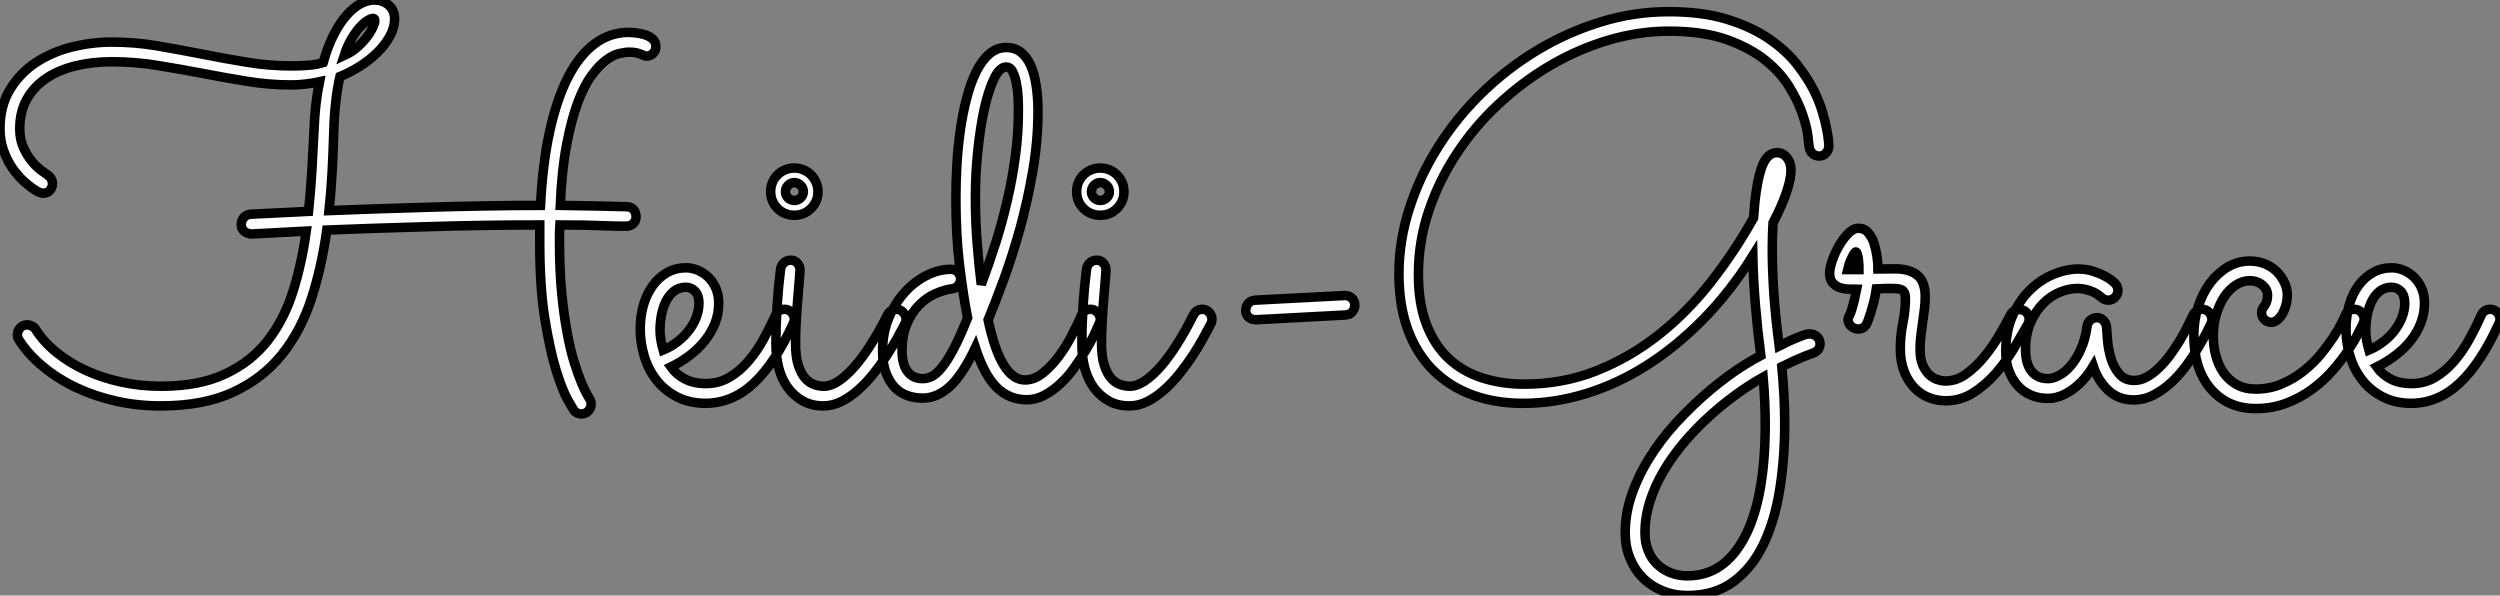 <?xml version="1.0" standalone="no"?>
<svg xmlns="http://www.w3.org/2000/svg" viewBox="0 -1.995 263.18 62.69"><rect x="0" y="-1.995" width="263.18" height="62.69" fill="#808080" stroke="none"/><path d="M41.54-39.68L41.54-39.68Q41.54-38.72 41.02-37.79Q40.50-36.86 39.68-36.07Q38.86-35.27 37.83-34.63Q36.80-33.99 35.79-33.58L35.79-33.58Q35.52-32.43 35.36-31.02Q35.19-29.61 35.14-27.89L35.14-27.89Q35.08-25.76 34.97-23.65Q34.86-21.55 34.64-19.47L34.64-19.47Q36.86-19.55 39.48-19.65Q42.11-19.74 44.98-19.82Q47.85-19.91 50.87-19.96Q53.89-20.02 56.90-20.02L56.90-20.02Q57.12-24.39 57.86-27.78Q58.60-31.17 59.79-33.50Q60.98-35.82 62.59-37.02Q64.20-38.23 66.17-38.23L66.17-38.23Q66.50-38.23 66.98-38.17Q67.46-38.12 67.92-37.97Q68.39-37.82 68.71-37.53Q69.04-37.24 69.04-36.75L69.04-36.75Q69.04-36.61 69.02-36.49Q68.99-36.37 68.91-36.23L68.91-36.23Q68.61-35.74 68.09-35.74L68.09-35.74Q67.87-35.74 67.74-35.81Q67.62-35.88 67.44-35.94Q67.27-36.01 66.99-36.08Q66.72-36.15 66.23-36.15L66.23-36.15Q65.82-36.15 65.17-36.00Q64.53-35.85 63.79-35.30Q63.05-34.75 62.28-33.70Q61.50-32.65 60.83-30.86Q60.16-29.07 59.65-26.41Q59.14-23.76 58.98-20.02L58.98-20.02Q60.79-19.99 62.54-19.96Q64.29-19.93 65.98-19.88L65.98-19.88Q66.45-19.88 66.71-19.56Q66.96-19.25 66.96-18.81L66.96-18.81Q66.96-18.38 66.66-18.10Q66.36-17.83 65.95-17.83L65.95-17.83Q65.41-17.83 64.82-17.84Q64.23-17.86 63.42-17.88Q62.62-17.91 61.52-17.94Q60.43-17.96 58.93-17.96L58.93-17.96Q58.90-17.53 58.90-17.09Q58.90-16.65 58.90-16.19L58.90-16.19Q58.90-13.18 59.13-10.80Q59.36-8.42 59.71-6.59Q60.05-4.76 60.46-3.46Q60.87-2.16 61.22-1.33Q61.58-0.49 61.81-0.10Q62.04 0.30 62.04 0.30L62.04 0.30Q62.23 0.57 62.23 0.90L62.23 0.90Q62.23 1.31 61.93 1.63Q61.63 1.94 61.20 1.94L61.20 1.94Q60.68 1.94 60.38 1.50L60.38 1.50Q60.32 1.42 59.76 0.44Q59.20-0.55 58.54-2.67Q57.89-4.79 57.35-8.11Q56.82-11.43 56.82-16.19L56.82-16.19L56.82-17.96Q53.79-17.96 50.72-17.91Q47.66-17.86 44.78-17.77Q41.89-17.69 39.25-17.60Q36.61-17.50 34.40-17.42L34.40-17.42Q33.88-13.62 32.80-10.25Q31.72-6.89 29.71-4.36Q27.70-1.83 24.58-0.37Q21.46 1.09 16.90 1.09L16.90 1.09Q14.49 1.09 12.24 0.59Q9.98 0.08 8.04-0.83Q6.10-1.75 4.54-3.04Q2.98-4.32 2.00-5.85L2.00-5.85Q1.83-6.10 1.83-6.40L1.83-6.40Q1.83-6.81 2.12-7.12Q2.41-7.44 2.87-7.44L2.87-7.44Q3.12-7.44 3.36-7.31Q3.61-7.19 3.75-6.97L3.75-6.97Q4.59-5.63 5.95-4.54Q7.30-3.45 9.02-2.65Q10.75-1.86 12.76-1.42Q14.77-0.98 16.93-0.98L16.93-0.98Q20.95-0.98 23.68-2.26Q26.41-3.53 28.15-5.74Q29.89-7.96 30.83-10.92Q31.77-13.89 32.24-17.31L32.24-17.31Q29.61-17.17 28.08-17.09Q26.55-17.01 26.50-17.01L26.50-17.01Q26.09-17.01 25.74-17.27Q25.40-17.53 25.40-17.99L25.40-17.99Q25.40-18.43 25.66-18.73Q25.92-19.03 26.36-19.09L26.36-19.09Q26.41-19.09 28.05-19.17Q29.70-19.25 32.48-19.39L32.48-19.39Q32.70-21.49 32.83-23.64Q32.95-25.79 33.06-27.97L33.06-27.97Q33.11-29.37 33.26-30.67Q33.41-31.96 33.63-33.03L33.63-33.03Q33.00-32.89 32.22-32.80Q31.45-32.70 30.68-32.70L30.68-32.70Q28.27-32.70 25.95-33.09Q23.63-33.47 21.29-33.92Q18.95-34.37 16.58-34.75Q14.22-35.14 11.76-35.14L11.76-35.14Q9.73-35.14 7.97-34.71Q6.21-34.29 4.89-33.41Q3.58-32.54 2.83-31.21Q2.08-29.89 2.08-28.08L2.08-28.08Q2.08-26.93 2.49-26.06Q2.90-25.18 3.42-24.58Q3.94-23.98 4.42-23.64Q4.89-23.30 5.03-23.21L5.03-23.21Q5.52-22.86 5.52-22.31L5.52-22.31Q5.52-21.88 5.25-21.59Q4.98-21.30 4.57-21.30L4.57-21.30Q4.38-21.30 4.20-21.37Q4.02-21.44 3.88-21.52L3.88-21.52Q3.25-21.90 2.57-22.50Q1.89-23.11 1.31-23.94Q0.74-24.77 0.37-25.81Q0-26.85 0-28.08L0-28.08Q0-30.49 1.05-32.22Q2.11-33.96 3.80-35.07Q5.50-36.18 7.59-36.70Q9.68-37.21 11.79-37.21L11.79-37.21Q14.16-37.21 16.50-36.82Q18.84-36.42 21.19-35.96Q23.54-35.49 25.91-35.10Q28.27-34.70 30.73-34.70L30.73-34.70Q31.72-34.70 32.51-34.77Q33.30-34.84 34.02-35.05L34.02-35.05Q34.51-36.78 35.15-38.02Q35.79-39.27 36.52-40.07Q37.24-40.88 37.98-41.26Q38.72-41.64 39.40-41.64L39.40-41.64Q40.30-41.64 40.92-41.10Q41.54-40.55 41.54-39.68ZM39.27-39.70L39.27-39.70Q39.05-39.70 38.68-39.47Q38.31-39.24 37.87-38.76Q37.43-38.28 37.00-37.54Q36.56-36.80 36.23-35.79L36.23-35.79Q37.13-36.20 37.82-36.86Q38.50-37.52 38.91-38.16Q39.32-38.80 39.43-39.25Q39.54-39.70 39.27-39.70ZM70.63-3.01L70.63-3.01Q71.20-2.21 72.11-1.74Q73.01-1.26 74.32-1.26L74.32-1.26Q75.66-1.26 76.75-1.90Q77.85-2.54 78.75-3.58Q79.65-4.62 80.36-5.91Q81.07-7.19 81.65-8.48L81.65-8.48Q81.79-8.78 82.03-8.93Q82.28-9.08 82.58-9.08L82.58-9.08Q83.04-9.08 83.33-8.75Q83.62-8.42 83.62-8.04L83.62-8.04Q83.62-7.90 83.59-7.81Q83.56-7.71 83.51-7.60L83.51-7.60Q81.62-3.45 79.39-1.34Q77.16 0.77 74.35 0.82L74.35 0.82Q72.54 0.82 71.23 0.12Q69.92-0.57 69.07-1.68Q68.22-2.79 67.81-4.18Q67.40-5.58 67.40-6.97L67.40-6.97Q67.40-8.37 67.74-9.54Q68.09-10.72 68.73-11.59Q69.37-12.47 70.26-12.96Q71.15-13.45 72.21-13.45L72.21-13.45Q72.84-13.45 73.46-13.19Q74.07-12.93 74.57-12.46Q75.06-11.98 75.36-11.29Q75.66-10.61 75.66-9.73L75.66-9.73Q75.66-8.61 75.28-7.63Q74.89-6.64 74.22-5.80Q73.55-4.95 72.63-4.24Q71.70-3.53 70.63-3.01ZM69.81-4.79L69.81-4.79Q70.66-5.14 71.35-5.69Q72.05-6.23 72.54-6.89Q73.04-7.55 73.31-8.27Q73.58-9.00 73.58-9.73L73.58-9.73Q73.58-10.55 73.17-10.98Q72.76-11.40 72.21-11.40L72.21-11.40Q71.48-11.40 70.96-10.99Q70.44-10.58 70.11-9.93Q69.78-9.27 69.63-8.46Q69.48-7.66 69.48-6.86L69.48-6.86Q69.48-6.37 69.58-5.82Q69.67-5.28 69.81-4.79ZM86.11-21.46L86.11-21.46Q86.11-20.43 85.38-19.70Q84.66-18.98 83.62-18.98L83.62-18.98Q82.58-18.98 81.85-19.70Q81.13-20.43 81.13-21.46L81.13-21.46Q81.13-21.98 81.32-22.44Q81.51-22.89 81.85-23.23Q82.20-23.57 82.65-23.76Q83.10-23.95 83.62-23.95L83.62-23.95Q84.14-23.95 84.59-23.76Q85.04-23.57 85.38-23.23Q85.72-22.89 85.91-22.44Q86.11-21.98 86.11-21.46ZM81.68-5.44L81.68-5.44Q81.68-9.38 82.17-13.29L82.17-13.29Q82.22-13.67 82.51-13.96Q82.80-14.25 83.26-14.25L83.26-14.25Q83.67-14.25 83.95-13.93Q84.22-13.62 84.22-13.21L84.22-13.21Q84.22-13.04 84.15-12.22Q84.08-11.40 83.99-10.27Q83.89-9.13 83.82-7.86Q83.75-6.59 83.75-5.52L83.75-5.52Q83.75-4.07 84.04-3.19Q84.33-2.30 84.78-1.80Q85.23-1.31 85.74-1.15Q86.24-0.98 86.71-0.98L86.71-0.98Q87.47-0.98 88.29-1.53Q89.11-2.08 89.97-3.06Q90.84-4.05 91.71-5.43Q92.59-6.81 93.43-8.50L93.43-8.50Q93.57-8.78 93.82-8.93Q94.06-9.08 94.36-9.08L94.36-9.08Q94.80-9.08 95.09-8.75Q95.38-8.42 95.38-8.04L95.38-8.04Q95.38-7.77 95.27-7.57L95.27-7.57Q94.94-6.95 94.45-6.04Q93.95-5.14 93.32-4.18Q92.70-3.23 91.94-2.28Q91.19-1.34 90.34-0.59Q89.50 0.16 88.57 0.63Q87.64 1.09 86.68 1.09L86.68 1.09Q85.45 1.09 84.52 0.57Q83.59 0.05 82.95-0.82Q82.30-1.70 81.99-2.88Q81.68-4.07 81.68-5.44ZM84.57-21.46L84.57-21.46Q84.57-21.85 84.29-22.13Q84-22.42 83.62-22.42L83.62-22.42Q83.23-22.42 82.96-22.13Q82.69-21.85 82.69-21.46L82.69-21.46Q82.69-21.08 82.96-20.81Q83.23-20.54 83.62-20.54L83.62-20.54Q84-20.54 84.29-20.81Q84.57-21.08 84.57-21.46ZM104.02-7.96L104.02-7.96Q105.36-1.64 107.90-1.64L107.90-1.64Q108.88-1.64 109.79-2.37Q110.69-3.09 111.47-4.14Q112.25-5.20 112.85-6.37Q113.45-7.55 113.83-8.42L113.83-8.42Q114.11-9.08 114.79-9.08L114.79-9.08Q115.23-9.08 115.53-8.75Q115.83-8.42 115.83-8.04L115.83-8.04Q115.83-7.82 115.75-7.66L115.75-7.66Q115.55-7.19 115.19-6.41Q114.82-5.63 114.28-4.74Q113.75-3.86 113.09-2.93Q112.44-2.00 111.64-1.26Q110.85-0.52 109.96-0.04Q109.07 0.44 108.09 0.44L108.09 0.44Q106.26 0.44 104.95-0.83Q103.63-2.11 102.68-5.03L102.68-5.03Q101.36-2.24 100.02-0.98Q98.68 0.27 97.13 0.27L97.13 0.27Q96.30 0.27 95.54 0.01Q94.77-0.25 94.20-0.85Q93.63-1.45 93.27-2.39Q92.91-3.34 92.91-4.70L92.91-4.70Q92.91-6.59 93.57-8.18Q94.23-9.76 95.27-10.90Q96.30-12.03 97.58-12.66Q98.85-13.29 100.11-13.29L100.11-13.29Q100.52-13.29 100.82-13.00Q101.12-12.71 101.12-12.28L101.12-12.28Q101.12-11.89 100.87-11.59Q100.63-11.29 100.21-11.24L100.21-11.24Q99.39-11.13 98.46-10.72Q97.54-10.31 96.76-9.53Q95.98-8.75 95.47-7.55Q94.96-6.34 94.96-4.68L94.96-4.68Q94.96-3.31 95.53-2.54Q96.09-1.78 97.15-1.78L97.15-1.78Q97.59-1.78 98.08-2.01Q98.57-2.24 99.13-2.93Q99.70-3.61 100.37-4.87Q101.04-6.13 101.86-8.18L101.86-8.18Q101.39-10.58 101.01-13.73Q100.63-16.87 100.63-20.75L100.63-20.75Q100.63-22.45 100.73-24.29Q100.84-26.14 101.09-27.90Q101.34-29.67 101.75-31.25Q102.16-32.84 102.74-34.04Q103.33-35.25 104.13-35.94Q104.92-36.64 105.93-36.64L105.93-36.64Q106.83-36.64 107.46-36.15Q108.09-35.66 108.49-34.78Q108.88-33.91 109.07-32.68Q109.27-31.45 109.27-29.97L109.27-29.97Q109.27-26.80 108.72-23.63Q108.17-20.45 107.37-17.55Q106.56-14.66 105.66-12.20Q104.75-9.73 104.02-7.96ZM107.21-30.00L107.21-30.00Q107.21-30.68 107.17-31.47Q107.13-32.27 106.98-32.96Q106.83-33.66 106.59-34.13Q106.34-34.59 105.93-34.59L105.93-34.59Q105.25-34.59 104.66-33.39Q104.07-32.18 103.63-30.23Q103.20-28.27 102.94-25.80Q102.68-23.32 102.68-20.81L102.68-20.81Q102.68-18.40 102.87-16.00Q103.06-13.59 103.30-11.70L103.30-11.70Q104.10-13.81 104.81-16.04Q105.52-18.27 106.05-20.59Q106.59-22.91 106.90-25.28Q107.21-27.64 107.21-30.00ZM118.32-21.46L118.32-21.46Q118.32-20.43 117.59-19.70Q116.87-18.98 115.83-18.98L115.83-18.98Q114.79-18.98 114.06-19.70Q113.34-20.43 113.34-21.46L113.34-21.46Q113.34-21.98 113.53-22.44Q113.72-22.89 114.06-23.23Q114.41-23.57 114.86-23.76Q115.31-23.95 115.83-23.95L115.83-23.95Q116.35-23.95 116.80-23.76Q117.25-23.57 117.59-23.23Q117.93-22.89 118.13-22.44Q118.32-21.98 118.32-21.46ZM113.89-5.44L113.89-5.44Q113.89-9.38 114.38-13.29L114.38-13.29Q114.43-13.67 114.72-13.96Q115.01-14.25 115.47-14.25L115.47-14.25Q115.88-14.25 116.16-13.93Q116.43-13.62 116.43-13.21L116.43-13.21Q116.43-13.04 116.36-12.22Q116.29-11.40 116.20-10.27Q116.10-9.13 116.03-7.86Q115.96-6.59 115.96-5.52L115.96-5.52Q115.96-4.07 116.25-3.19Q116.54-2.30 116.99-1.80Q117.44-1.31 117.95-1.15Q118.45-0.98 118.92-0.98L118.92-0.98Q119.68-0.98 120.50-1.53Q121.32-2.08 122.19-3.06Q123.05-4.05 123.92-5.43Q124.80-6.81 125.64-8.50L125.64-8.50Q125.78-8.78 126.03-8.93Q126.27-9.08 126.57-9.08L126.57-9.08Q127.01-9.08 127.30-8.75Q127.59-8.42 127.59-8.04L127.59-8.04Q127.59-7.77 127.48-7.57L127.48-7.57Q127.15-6.95 126.66-6.04Q126.16-5.14 125.54-4.18Q124.91-3.23 124.15-2.28Q123.40-1.34 122.55-0.59Q121.71 0.16 120.78 0.63Q119.85 1.09 118.89 1.09L118.89 1.09Q117.66 1.09 116.73 0.57Q115.80 0.05 115.16-0.82Q114.52-1.70 114.20-2.88Q113.89-4.07 113.89-5.44ZM116.79-21.46L116.79-21.46Q116.79-21.85 116.50-22.13Q116.21-22.42 115.83-22.42L115.83-22.42Q115.45-22.42 115.17-22.13Q114.90-21.85 114.90-21.46L114.90-21.46Q114.90-21.08 115.17-20.81Q115.45-20.54 115.83-20.54L115.83-20.54Q116.21-20.54 116.50-20.81Q116.79-21.08 116.79-21.46ZM142.63-9.57L142.63-9.57Q142.63-9.13 142.37-8.82Q142.11-8.50 141.64-8.48L141.64-8.48L132.23-7.98Q131.82-7.96 131.48-8.22Q131.14-8.48 131.14-8.94L131.14-8.94Q131.14-9.38 131.40-9.69Q131.66-10.01 132.13-10.04L132.13-10.04L141.53-10.53Q141.97-10.55 142.28-10.28Q142.60-10.01 142.63-9.57ZM192.53-26.28L192.53-26.28Q192.53-25.87 192.24-25.54Q191.95-25.21 191.52-25.21L191.52-25.21Q191.11-25.21 190.80-25.48Q190.50-25.76 190.45-26.22L190.45-26.22Q190.42-26.33 190.33-27.26Q190.23-28.19 189.78-29.54Q189.33-30.90 188.40-32.44Q187.47-33.99 185.84-35.30Q184.21-36.61 181.73-37.49Q179.24-38.36 175.68-38.36L175.68-38.36Q172.54-38.36 169.35-37.42Q166.17-36.48 163.24-34.77Q160.32-33.06 157.77-30.69Q155.23-28.33 153.36-25.48Q151.48-22.64 150.40-19.41Q149.32-16.19 149.32-12.77L149.32-12.77Q149.32-9.68 150.17-7.48Q151.02-5.28 152.52-3.88Q154.03-2.49 156.06-1.85Q158.10-1.20 160.45-1.20L160.45-1.20Q164.53-1.20 168.07-2.61Q171.61-4.02 174.63-6.41Q177.65-8.80 180.14-11.99Q182.63-15.18 184.60-18.70L184.60-18.70Q184.82-22.04 185.38-23.80Q185.94-25.57 187.06-25.57L187.06-25.57Q187.69-25.57 188.11-25.05Q188.54-24.53 188.54-23.71L188.54-23.71Q188.54-22.80 188.07-21.41Q187.61-20.02 186.65-18.18L186.65-18.18Q186.57-16.90 186.57-15.42L186.57-15.42Q186.57-13.26 186.74-10.69Q186.92-8.12 187.30-5.22L187.30-5.22Q188.45-5.80 189.10-6.06Q189.74-6.32 190.04-6.41Q190.34-6.51 190.42-6.49Q190.50-6.48 190.56-6.48L190.56-6.48Q190.97-6.48 191.28-6.19Q191.60-5.91 191.60-5.44L191.60-5.44Q191.60-5.11 191.41-4.85Q191.21-4.59 190.89-4.48L190.89-4.48Q190.83-4.46 189.94-4.12Q189.05-3.77 187.58-3.04L187.58-3.04Q187.71-1.56 187.80-0.05Q187.88 1.45 187.88 2.98L187.88 2.98Q187.88 6.59 187.36 9.87Q186.84 13.15 185.65 15.64Q184.46 18.13 182.49 19.59Q180.52 21.05 177.65 21.05L177.65 21.05Q176.23 21.05 175.03 20.56Q173.82 20.07 172.95 19.20Q172.07 18.32 171.58 17.10Q171.09 15.89 171.09 14.44L171.09 14.44Q171.09 12.39 171.79 10.39Q172.48 8.39 173.65 6.54Q174.81 4.68 176.31 3.02Q177.82 1.37 179.40-0.03Q180.99-1.42 182.53-2.49Q184.08-3.55 185.36-4.21L185.36-4.21Q185.01-6.95 184.79-9.58Q184.57-12.22 184.52-14.71L184.52-14.71Q182.14-10.91 179.28-8.01Q176.42-5.11 173.30-3.14Q170.19-1.18 166.89-0.18Q163.60 0.82 160.34 0.82L160.34 0.82Q157.39 0.82 154.98-0.07Q152.58-0.96 150.86-2.68Q149.13-4.40 148.20-6.95Q147.27-9.49 147.27-12.80L147.27-12.80Q147.27-16.30 148.37-19.70Q149.46-23.11 151.40-26.18Q153.34-29.26 156.01-31.86Q158.68-34.45 161.83-36.35Q164.99-38.25 168.51-39.33Q172.02-40.41 175.68-40.41L175.68-40.41Q179.21-40.41 181.81-39.61Q184.41-38.80 186.22-37.56Q188.04-36.31 189.18-34.85Q190.31-33.39 190.97-32.07L190.97-32.07Q191.52-30.95 191.83-29.91Q192.14-28.88 192.29-28.08Q192.45-27.29 192.49-26.80Q192.53-26.30 192.53-26.28ZM185.61-1.94L185.61-1.94Q184.24-1.18 182.78-0.12Q181.32 0.93 179.94 2.19Q178.55 3.45 177.32 4.89Q176.09 6.34 175.16 7.90Q174.23 9.46 173.70 11.12Q173.17 12.77 173.17 14.44L173.17 14.44Q173.17 15.48 173.50 16.31Q173.82 17.14 174.43 17.73Q175.03 18.32 175.85 18.65Q176.67 18.98 177.65 18.98L177.65 18.98Q181.51 18.98 183.67 14.89Q185.83 10.80 185.83 2.95L185.83 2.95Q185.83 1.78 185.77 0.56Q185.72-0.66 185.61-1.94ZM197.53-11.24L197.53-11.24Q197.42-10.50 197.26-9.86Q197.09-9.21 196.94-8.74Q196.79-8.26 196.68-7.96Q196.57-7.66 196.55-7.63L196.55-7.63Q196.27-7 195.59-7L195.59-7Q195.21-7 194.88-7.29Q194.55-7.57 194.55-8.01L194.55-8.01Q194.55-8.18 194.61-8.26Q194.66-8.34 194.77-8.59Q194.88-8.83 195.04-9.41Q195.21-9.98 195.45-11.18L195.45-11.18Q194.99-11.18 194.50-11.21Q194.00-11.24 193.58-11.40Q193.16-11.57 192.88-11.92Q192.61-12.28 192.61-12.91L192.61-12.91Q192.61-13.37 192.87-14.16Q193.13-14.96 193.57-15.72Q194.00-16.49 194.55-17.05Q195.10-17.61 195.64-17.61L195.64-17.61Q196.27-17.61 196.67-17.14Q197.07-16.68 197.29-16.01Q197.50-15.34 197.60-14.60Q197.70-13.86 197.70-13.32L197.70-13.32Q198.16-13.32 198.61-13.33Q199.06-13.34 199.47-13.34L199.47-13.34Q201.03-13.34 201.85-12.66Q202.67-11.98 202.67-10.42L202.67-10.42Q202.67-9.79 202.59-9.11Q202.51-8.42 202.40-7.70Q202.29-6.97 202.21-6.26Q202.13-5.55 202.13-4.87L202.13-4.87Q202.13-3.88 202.40-3.24Q202.67-2.60 203.08-2.21Q203.49-1.83 203.96-1.68Q204.42-1.53 204.80-1.53L204.80-1.53Q205.98-1.53 207.02-2.30Q208.06-3.06 208.93-4.14Q209.81-5.22 210.51-6.43Q211.20-7.63 211.67-8.53L211.67-8.53Q211.80-8.78 212.05-8.91Q212.30-9.05 212.57-9.05L212.57-9.05Q213.06-9.05 213.34-8.74Q213.61-8.42 213.61-8.04L213.61-8.04Q213.61-7.77 213.50-7.55L213.50-7.55Q212.87-6.43 212.04-5.02Q211.20-3.61 210.14-2.38Q209.07-1.15 207.74-0.30Q206.42 0.55 204.83 0.55L204.83 0.55Q203.85 0.55 202.97 0.18Q202.10-0.19 201.46-0.89Q200.81-1.59 200.43-2.61Q200.05-3.64 200.05-4.92L200.05-4.92Q200.05-6.29 200.32-7.64Q200.59-9.00 200.59-10.23L200.59-10.23Q200.59-10.75 200.36-11.01Q200.13-11.27 199.34-11.27L199.34-11.27Q198.95-11.27 198.50-11.27Q198.05-11.27 197.53-11.24ZM194.50-13.26L195.70-13.26Q195.70-13.45 195.69-13.77Q195.67-14.08 195.63-14.38Q195.59-14.68 195.52-14.90Q195.45-15.12 195.37-15.12L195.37-15.12Q195.29-15.12 195.17-14.92Q195.04-14.71 194.91-14.42Q194.77-14.14 194.66-13.81Q194.55-13.48 194.50-13.26L194.50-13.26ZM232.78-7.63L232.78-7.63Q232.67-7.41 232.33-6.71Q231.98-6.02 231.45-5.11Q230.92-4.21 230.21-3.23Q229.50-2.24 228.62-1.42Q227.75-0.60 226.73-0.07Q225.72 0.46 224.60 0.46L224.60 0.46Q223.02 0.46 221.94-0.55Q220.86-1.56 220.36-3.09L220.36-3.09Q219.43-1.53 218.15-0.62Q216.86 0.30 215.58 0.30L215.58 0.30Q214.57 0.30 213.75-0.07Q212.93-0.44 212.35-1.11Q211.78-1.78 211.46-2.68Q211.15-3.58 211.15-4.65L211.15-4.65Q211.15-6.78 211.87-8.41Q212.60-10.04 213.72-11.13Q214.84-12.22 216.19-12.77Q217.55-13.32 218.80-13.32L218.80-13.32Q219.65-13.32 220.36-13.08Q221.07-12.85 221.58-12.58Q222.09-12.30 222.36-12.07Q222.63-11.84 222.66-11.81L222.66-11.81Q222.96-11.46 222.96-11.07L222.96-11.07Q222.96-10.66 222.66-10.35Q222.36-10.04 221.95-10.04L221.95-10.04Q221.51-10.04 221.21-10.34L221.21-10.34Q221.16-10.39 220.96-10.54Q220.77-10.69 220.45-10.86Q220.12-11.02 219.67-11.14Q219.21-11.27 218.64-11.27L218.64-11.27Q217.79-11.27 216.84-10.88Q215.88-10.50 215.09-9.69Q214.29-8.89 213.76-7.67Q213.23-6.45 213.23-4.79L213.23-4.79Q213.23-4.27 213.34-3.73Q213.45-3.20 213.72-2.76Q213.99-2.32 214.46-2.05Q214.92-1.78 215.61-1.78L215.61-1.78Q216.10-1.78 216.74-2.11Q217.38-2.43 217.97-3.12Q218.56-3.80 219.04-4.84Q219.52-5.88 219.71-7.30L219.71-7.30Q219.76-7.68 220.06-7.94Q220.36-8.20 220.77-8.20L220.77-8.20Q221.16-8.20 221.44-7.90Q221.73-7.60 221.76-7.22L221.76-7.22Q221.79-6.70 221.87-5.76Q221.95-4.81 222.24-3.88Q222.52-2.95 223.10-2.27Q223.67-1.59 224.68-1.59L224.68-1.59Q225.34-1.59 225.98-1.94Q226.63-2.30 227.24-2.88Q227.86-3.47 228.42-4.22Q228.98-4.98 229.44-5.74Q229.91-6.51 230.26-7.22Q230.62-7.93 230.86-8.45L230.86-8.45Q231-8.75 231.26-8.91Q231.52-9.08 231.82-9.08L231.82-9.08Q232.29-9.08 232.57-8.74Q232.86-8.39 232.86-8.01L232.86-8.01Q232.86-7.82 232.78-7.63ZM248.77-7.57L248.77-7.57Q248.61-7.27 248.21-6.48Q247.82-5.69 247.15-4.69Q246.48-3.69 245.55-2.63Q244.62-1.56 243.41-0.67Q242.21 0.22 240.72 0.79Q239.23 1.37 237.48 1.37L237.48 1.37Q235.92 1.37 234.72 0.81Q233.52 0.25 232.67-0.78Q231.82-1.80 231.38-3.20Q230.95-4.59 230.95-6.29L230.95-6.29Q230.95-7.93 231.41-9.37Q231.88-10.80 232.68-11.87Q233.49-12.93 234.55-13.55Q235.62-14.16 236.82-14.16L236.82-14.16Q237.73-14.16 238.46-13.85Q239.20-13.54 239.71-13.02Q240.21-12.50 240.50-11.87Q240.79-11.24 240.79-10.61L240.79-10.61Q240.79-10.01 240.64-9.49Q240.49-8.97 240.26-8.57Q240.02-8.18 239.72-7.94Q239.42-7.71 239.12-7.71L239.12-7.71Q238.66-7.71 238.37-8.01Q238.08-8.31 238.08-8.75L238.08-8.75Q238.08-8.97 238.18-9.13Q238.27-9.30 238.40-9.47Q238.52-9.65 238.62-9.91Q238.71-10.17 238.71-10.58L238.71-10.58Q238.71-11.16 238.18-11.62Q237.64-12.09 236.82-12.09L236.82-12.09Q236.06-12.09 235.36-11.62Q234.66-11.16 234.14-10.38Q233.63-9.60 233.31-8.54Q233.00-7.49 233.00-6.32L233.00-6.32Q233.00-5.20 233.27-4.18Q233.54-3.17 234.09-2.39Q234.64-1.61 235.47-1.15Q236.30-0.68 237.45-0.68L237.45-0.68Q238.93-0.68 240.19-1.22Q241.45-1.75 242.48-2.57Q243.52-3.39 244.32-4.36Q245.11-5.33 245.67-6.19Q246.23-7.05 246.54-7.70Q246.86-8.34 246.91-8.50L246.91-8.50Q247.02-8.78 247.28-8.93Q247.54-9.08 247.84-9.08L247.84-9.08Q248.31-9.08 248.60-8.75Q248.88-8.42 248.88-8.01L248.88-8.01Q248.88-7.85 248.77-7.57ZM250.20-3.01L250.20-3.01Q250.77-2.21 251.67-1.74Q252.57-1.26 253.89-1.26L253.89-1.26Q255.23-1.26 256.32-1.90Q257.41-2.54 258.32-3.58Q259.22-4.62 259.93-5.91Q260.64-7.19 261.21-8.48L261.21-8.48Q261.35-8.78 261.60-8.93Q261.84-9.08 262.14-9.08L262.14-9.08Q262.61-9.08 262.90-8.75Q263.18-8.42 263.18-8.04L263.18-8.04Q263.18-7.90 263.16-7.81Q263.13-7.71 263.07-7.60L263.07-7.60Q261.19-3.45 258.96-1.34Q256.73 0.77 253.91 0.82L253.91 0.82Q252.11 0.82 250.80 0.12Q249.48-0.57 248.64-1.68Q247.79-2.79 247.38-4.18Q246.97-5.58 246.97-6.97L246.97-6.97Q246.97-8.37 247.31-9.54Q247.65-10.72 248.29-11.59Q248.94-12.47 249.83-12.96Q250.71-13.45 251.78-13.45L251.78-13.45Q252.41-13.45 253.03-13.19Q253.64-12.93 254.13-12.46Q254.63-11.98 254.93-11.29Q255.23-10.61 255.23-9.73L255.23-9.73Q255.23-8.61 254.84-7.63Q254.46-6.64 253.79-5.80Q253.12-4.95 252.19-4.24Q251.26-3.53 250.20-3.01ZM249.38-4.79L249.38-4.79Q250.22-5.14 250.92-5.69Q251.62-6.23 252.11-6.89Q252.60-7.55 252.88-8.27Q253.15-9.00 253.15-9.73L253.15-9.73Q253.15-10.55 252.74-10.98Q252.33-11.40 251.78-11.40L251.78-11.40Q251.04-11.40 250.52-10.99Q250.00-10.58 249.68-9.93Q249.35-9.27 249.20-8.46Q249.05-7.66 249.05-6.86L249.05-6.86Q249.05-6.37 249.14-5.82Q249.24-5.28 249.38-4.79Z" fill="white" stroke="black" transform="translate(0 0) scale(1 1) translate(0 39.645)"/></svg>
